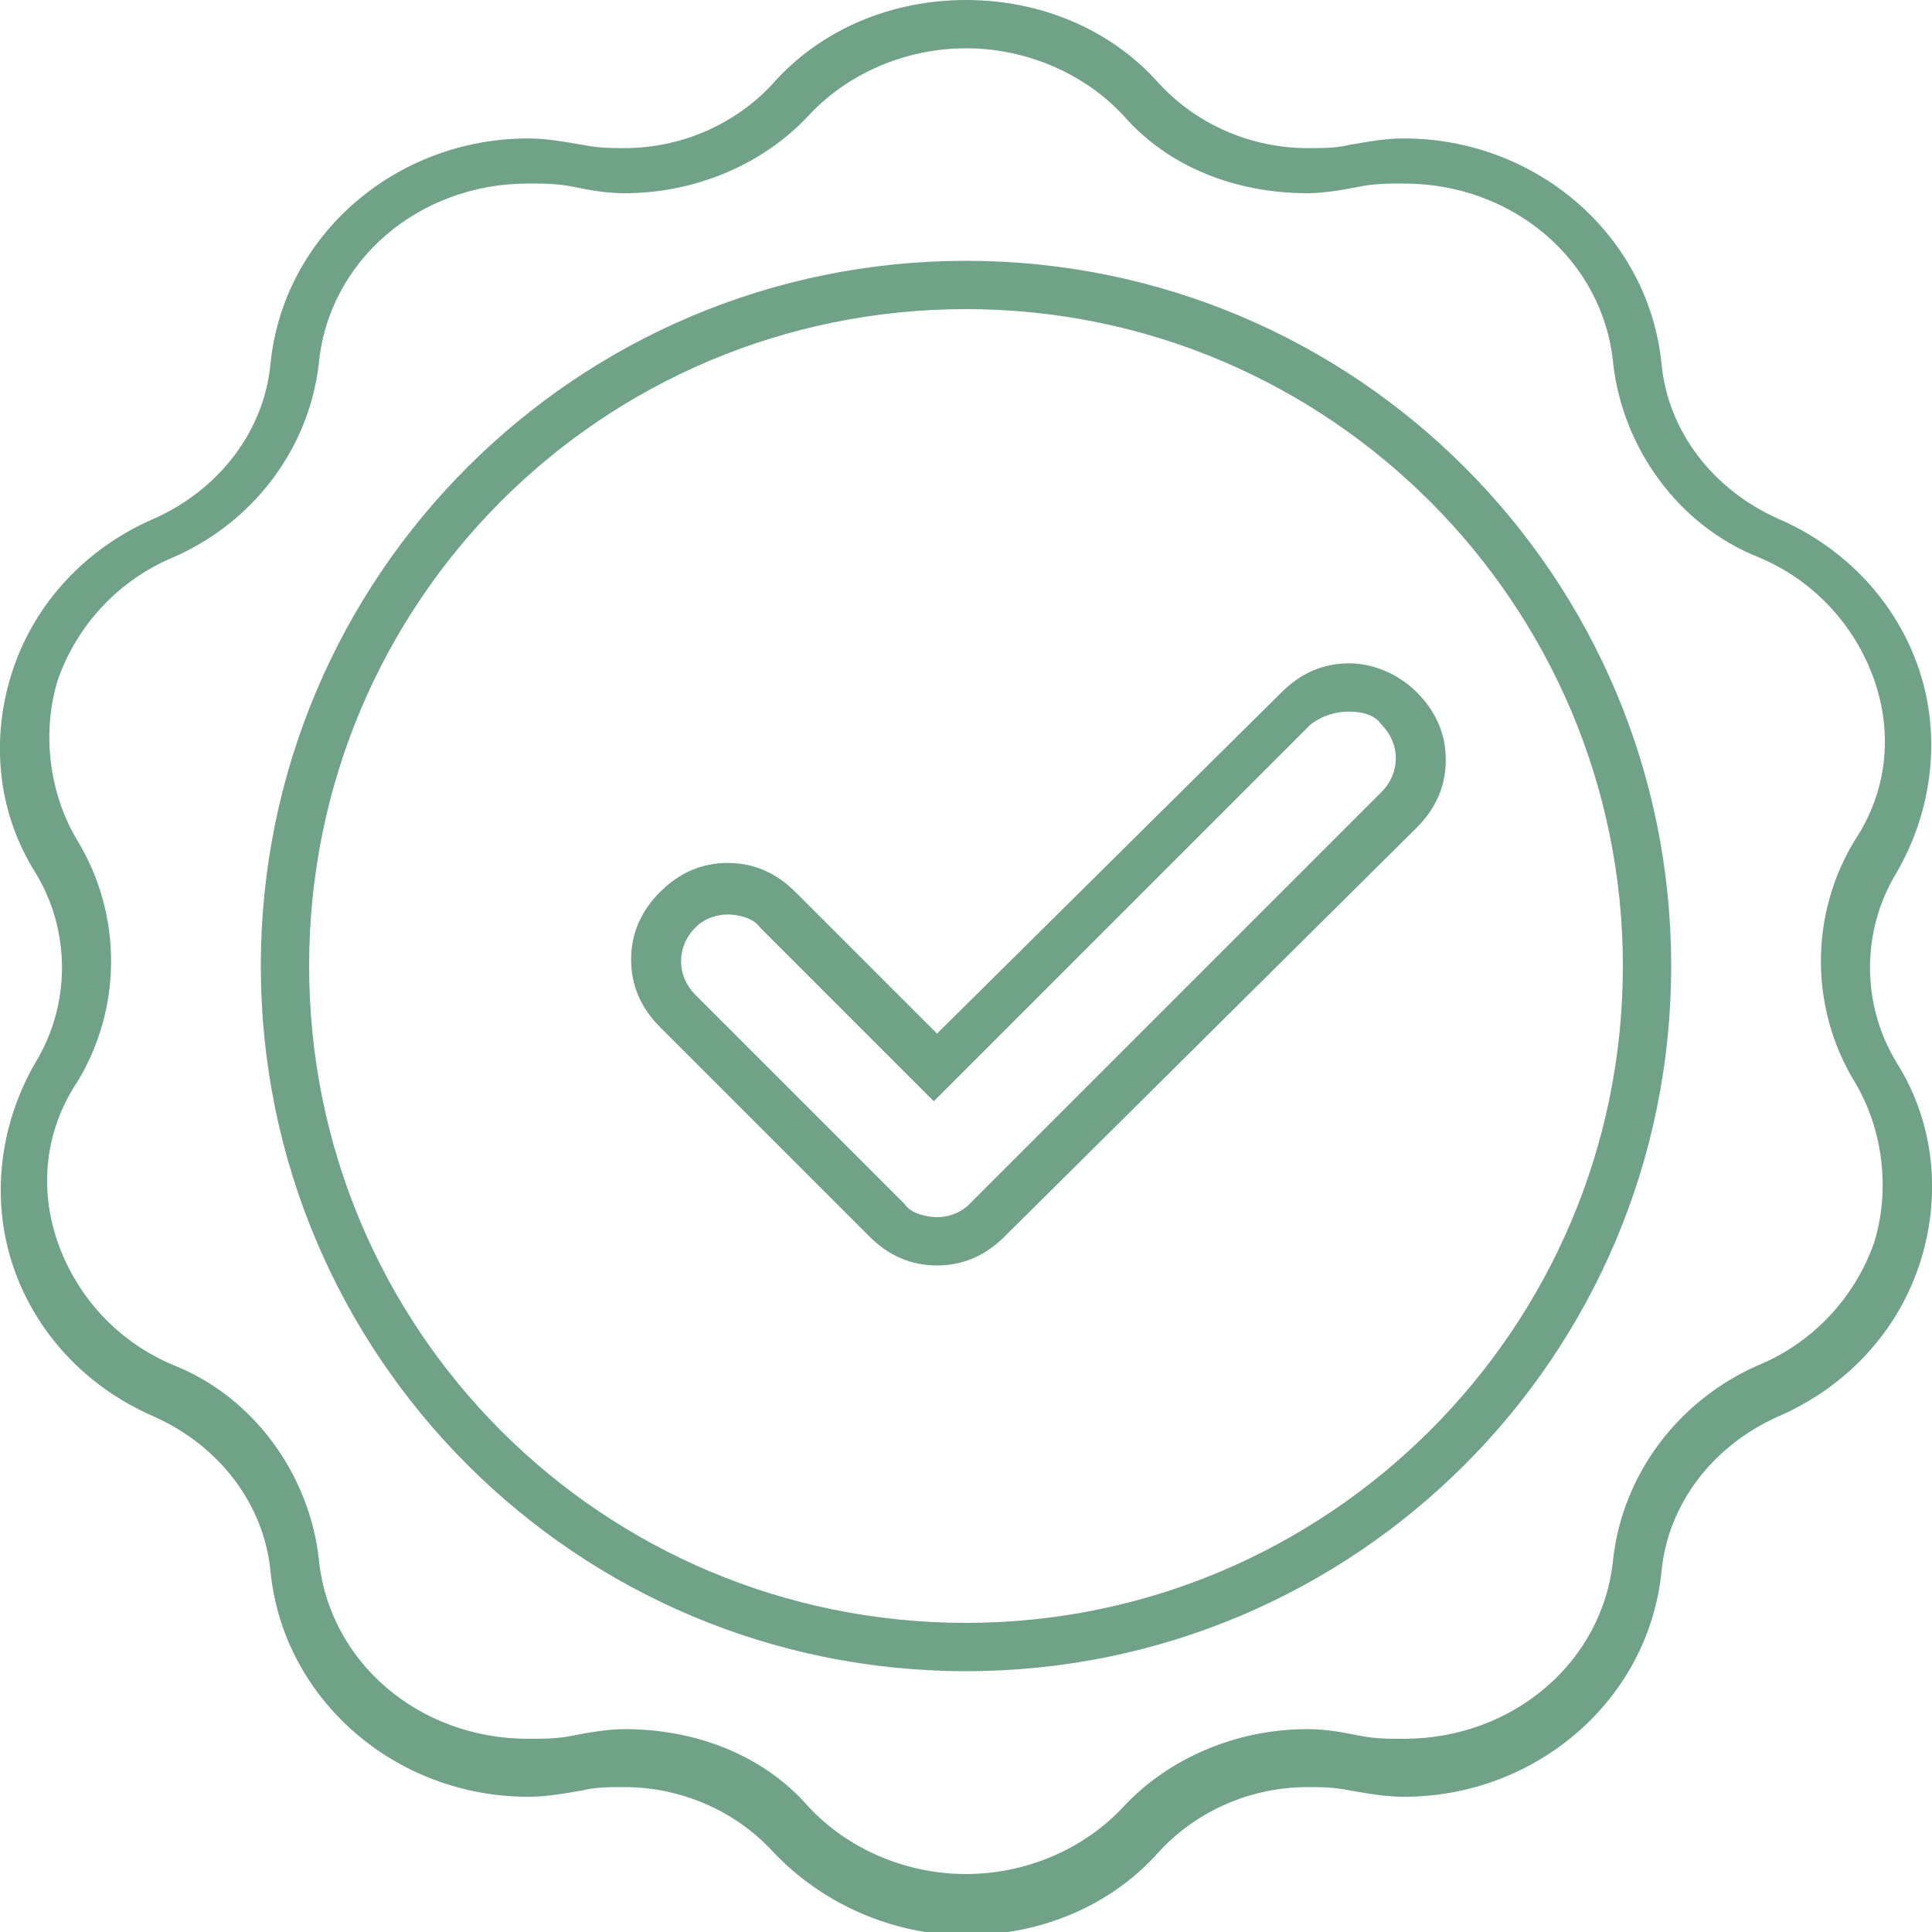 <?xml version="1.0" encoding="UTF-8"?> <!-- Generator: Adobe Illustrator 22.0.1, SVG Export Plug-In . SVG Version: 6.00 Build 0) --> <svg xmlns="http://www.w3.org/2000/svg" xmlns:xlink="http://www.w3.org/1999/xlink" id="Слой_1" x="0px" y="0px" viewBox="0 0 60 60" width="60" height="60" style="enable-background:new 0 0 60 60;" xml:space="preserve"> <style type="text/css"> .st0{fill:#6FA287;} </style> <g> <path class="st0" d="M30,9.6c11.3,0,20.4,9.2,20.4,20.4c0,11.3-9.2,20.4-20.4,20.4C18.7,50.4,9.6,41.3,9.6,30 C9.6,18.7,18.7,9.6,30,9.6 M30,8.1C17.9,8.1,8.1,17.9,8.1,30c0,12.1,9.8,21.9,21.9,21.9c12.1,0,21.9-9.8,21.9-21.9 C51.9,17.9,42.1,8.1,30,8.1L30,8.1z"></path> </g> <g> <g> <path class="st0" d="M30,1.5c1.9,0,3.7,0.8,4.9,2.1c1.4,1.6,3.5,2.4,5.7,2.4c0.5,0,1.1-0.1,1.6-0.2c0.5-0.1,0.9-0.1,1.4-0.1 c3.4,0,6.2,2.4,6.5,5.6c0.3,2.6,2,5,4.5,6c1.7,0.7,3,2.1,3.6,3.8c0.6,1.7,0.4,3.5-0.6,5c-1.4,2.3-1.4,5.2,0,7.5 c0.9,1.5,1.1,3.4,0.6,5c-0.6,1.7-1.9,3.1-3.6,3.8c-2.5,1.1-4.2,3.4-4.5,6c-0.3,3.2-3.1,5.6-6.5,5.6c-0.5,0-0.9,0-1.4-0.1 c-0.5-0.1-1-0.2-1.6-0.2c-2.2,0-4.3,0.9-5.7,2.4c-1.2,1.3-3,2.1-4.9,2.1c-1.9,0-3.7-0.8-4.9-2.1c-1.4-1.6-3.5-2.4-5.7-2.4 c-0.5,0-1.1,0.1-1.6,0.2c-0.5,0.1-0.9,0.1-1.4,0.1c-3.4,0-6.2-2.4-6.5-5.6c-0.3-2.6-2-5-4.5-6c-1.7-0.7-3-2.1-3.6-3.8 c-0.6-1.7-0.4-3.5,0.6-5c1.4-2.3,1.4-5.2,0-7.5c-0.9-1.5-1.1-3.4-0.6-5c0.6-1.7,1.9-3.1,3.6-3.8c2.5-1.1,4.2-3.4,4.5-6 c0.3-3.2,3.1-5.6,6.5-5.6c0.5,0,0.9,0,1.4,0.1c0.5,0.1,1,0.2,1.6,0.2c2.2,0,4.3-0.9,5.7-2.4C26.3,2.3,28.1,1.5,30,1.5 M30,0 c-2.3,0-4.5,0.9-6,2.6c-1.2,1.3-2.9,2-4.6,2c-0.4,0-0.8,0-1.3-0.1c-0.6-0.1-1.1-0.2-1.7-0.2c-4.1,0-7.6,3-8,7 c-0.2,2.1-1.6,3.9-3.6,4.8c-2.1,0.9-3.7,2.6-4.4,4.7c-0.7,2.1-0.5,4.4,0.7,6.3c1.1,1.8,1.1,4.1,0,5.9c-1.1,1.9-1.4,4.2-0.7,6.3 c0.7,2.1,2.3,3.8,4.4,4.7c2,0.9,3.4,2.7,3.6,4.8c0.4,4,3.9,7,8,7c0.6,0,1.1-0.1,1.7-0.2c0.4-0.1,0.8-0.1,1.3-0.1 c1.7,0,3.4,0.7,4.6,2c1.5,1.6,3.7,2.6,6,2.6s4.5-0.9,6-2.6c1.2-1.3,2.9-2,4.6-2c0.4,0,0.8,0,1.3,0.1c0.6,0.1,1.1,0.2,1.7,0.2 c4.1,0,7.6-3,8-7c0.2-2.1,1.6-3.9,3.6-4.8c2.1-0.9,3.7-2.6,4.4-4.7c0.7-2.1,0.5-4.4-0.7-6.3c-1.1-1.8-1.1-4.1,0-5.9 c1.1-1.9,1.4-4.2,0.7-6.3c-0.7-2.1-2.3-3.8-4.4-4.7c-2-0.9-3.4-2.7-3.6-4.8c-0.4-4-3.9-7-8-7c-0.6,0-1.1,0.1-1.7,0.2 c-0.4,0.1-0.8,0.1-1.3,0.1c-1.7,0-3.4-0.7-4.6-2C34.5,0.9,32.3,0,30,0L30,0z"></path> </g> </g> <g> <path class="st0" d="M41.9,22.1c0.4,0,0.8,0.1,1,0.4c0.6,0.6,0.6,1.5,0,2.1L30.1,37.4c-0.3,0.3-0.7,0.4-1,0.4s-0.8-0.1-1-0.4 l-6.5-6.5c-0.6-0.6-0.6-1.5,0-2.1c0.3-0.3,0.7-0.4,1-0.4s0.8,0.1,1,0.4l5.4,5.4l11.7-11.7C41.1,22.2,41.5,22.1,41.9,22.1 M41.9,20.6c-0.8,0-1.5,0.3-2.1,0.9L29.1,32.1l-4.4-4.4c-0.6-0.6-1.3-0.9-2.1-0.9s-1.5,0.3-2.1,0.9c-0.6,0.6-0.9,1.3-0.9,2.1 c0,0.8,0.3,1.5,0.9,2.1l6.5,6.5c0.6,0.6,1.3,0.9,2.1,0.9c0.8,0,1.5-0.3,2.1-0.9L44,25.7c0.6-0.6,0.9-1.3,0.9-2.1 c0-0.8-0.3-1.5-0.9-2.1C43.4,20.9,42.6,20.6,41.9,20.6L41.9,20.6z"></path> </g> </svg> 